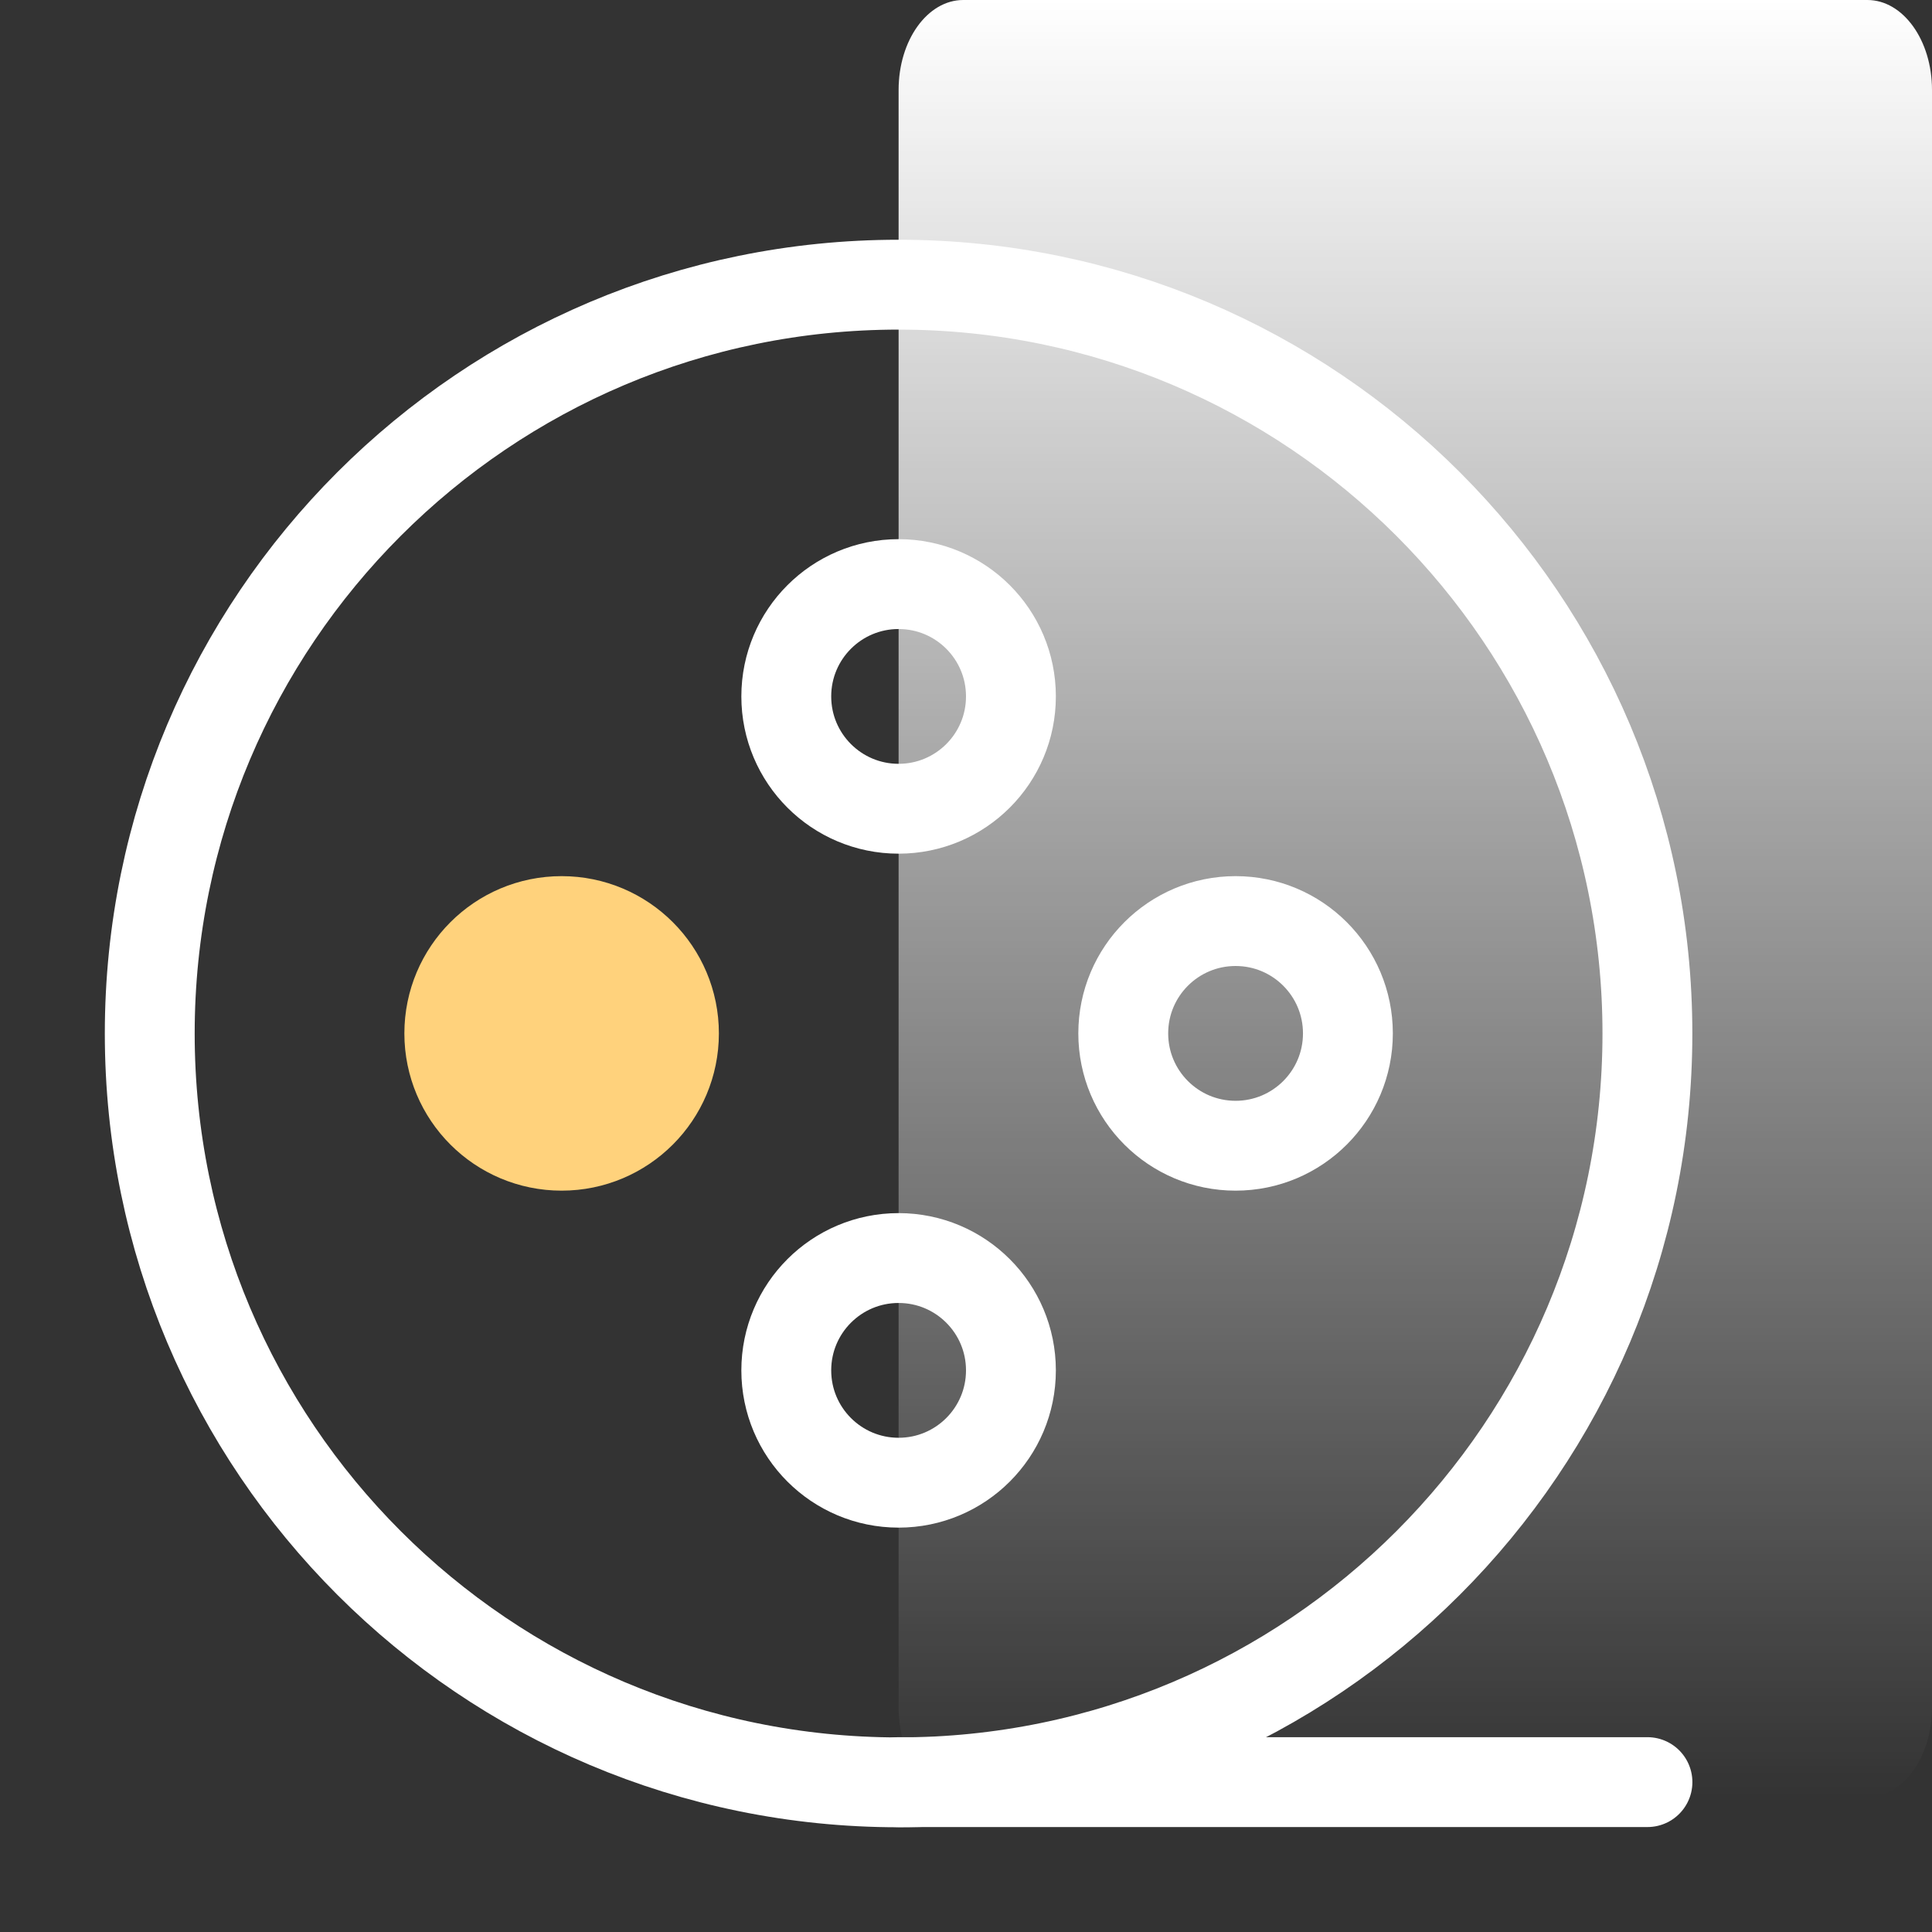 <svg width="43" height="43" viewBox="0 0 43 43" fill="none" xmlns="http://www.w3.org/2000/svg">
<rect x="0" y="0" width="43" height="43" fill="#333333" stroke="none"/>
<g id="Group 566">
<path id="Vector" d="M41.562 0H21.438C20.644 0 20 0.895 20 2V38C20 39.105 20.644 40 21.438 40H41.562C42.356 40 43 39.105 43 38V2C43 0.895 42.356 0 41.562 0Z" fill="url(#paint0_linear_1310_17214)"/>
<g id="Frame">
<path id="Vector_2" d="M20 39.669C29.204 39.669 36.666 32.207 36.666 23.003C36.666 13.798 29.204 6.336 20 6.336C10.795 6.336 3.333 13.798 3.333 23.003C3.333 32.207 10.795 39.669 20 39.669Z" stroke="white" stroke-width="2" stroke-linejoin="round"/>
<path id="Vector_3" d="M20 18C21.381 18 22.5 16.881 22.5 15.5C22.5 14.119 21.381 13 20 13C18.619 13 17.5 14.119 17.5 15.5C17.5 16.881 18.619 18 20 18Z" stroke="white" stroke-width="2" stroke-linejoin="round"/>
<path id="Vector_4" d="M20 33C21.381 33 22.5 31.881 22.5 30.5C22.5 29.119 21.381 28 20 28C18.619 28 17.5 29.119 17.5 30.5C17.5 31.881 18.619 33 20 33Z" stroke="white" stroke-width="2" stroke-linejoin="round"/>
<path id="Vector_5" d="M12.5 25.5C13.881 25.5 15 24.381 15 23C15 21.619 13.881 20.5 12.5 20.5C11.119 20.5 10 21.619 10 23C10 24.381 11.119 25.5 12.5 25.5Z" fill="#FFD27C" stroke="#FFD27C" stroke-width="2" stroke-linejoin="round"/>
<path id="Vector_6" d="M27.5 25.5C28.881 25.5 30 24.381 30 23C30 21.619 28.881 20.5 27.5 20.5C26.119 20.5 25 21.619 25 23C25 24.381 26.119 25.5 27.5 25.5Z" stroke="white" stroke-width="2" stroke-linejoin="round"/>
<path id="Vector_7" d="M20 39.664H36.667" stroke="white" stroke-width="2" stroke-linecap="round"/>
</g>
</g>
<defs>
<linearGradient id="paint0_linear_1310_17214" x1="31.5" y1="0" x2="31.5" y2="40" gradientUnits="userSpaceOnUse">
<stop stop-color="white"/>
<stop offset="1" stop-color="white" stop-opacity="0"/>
</linearGradient>
</defs>
</svg>
